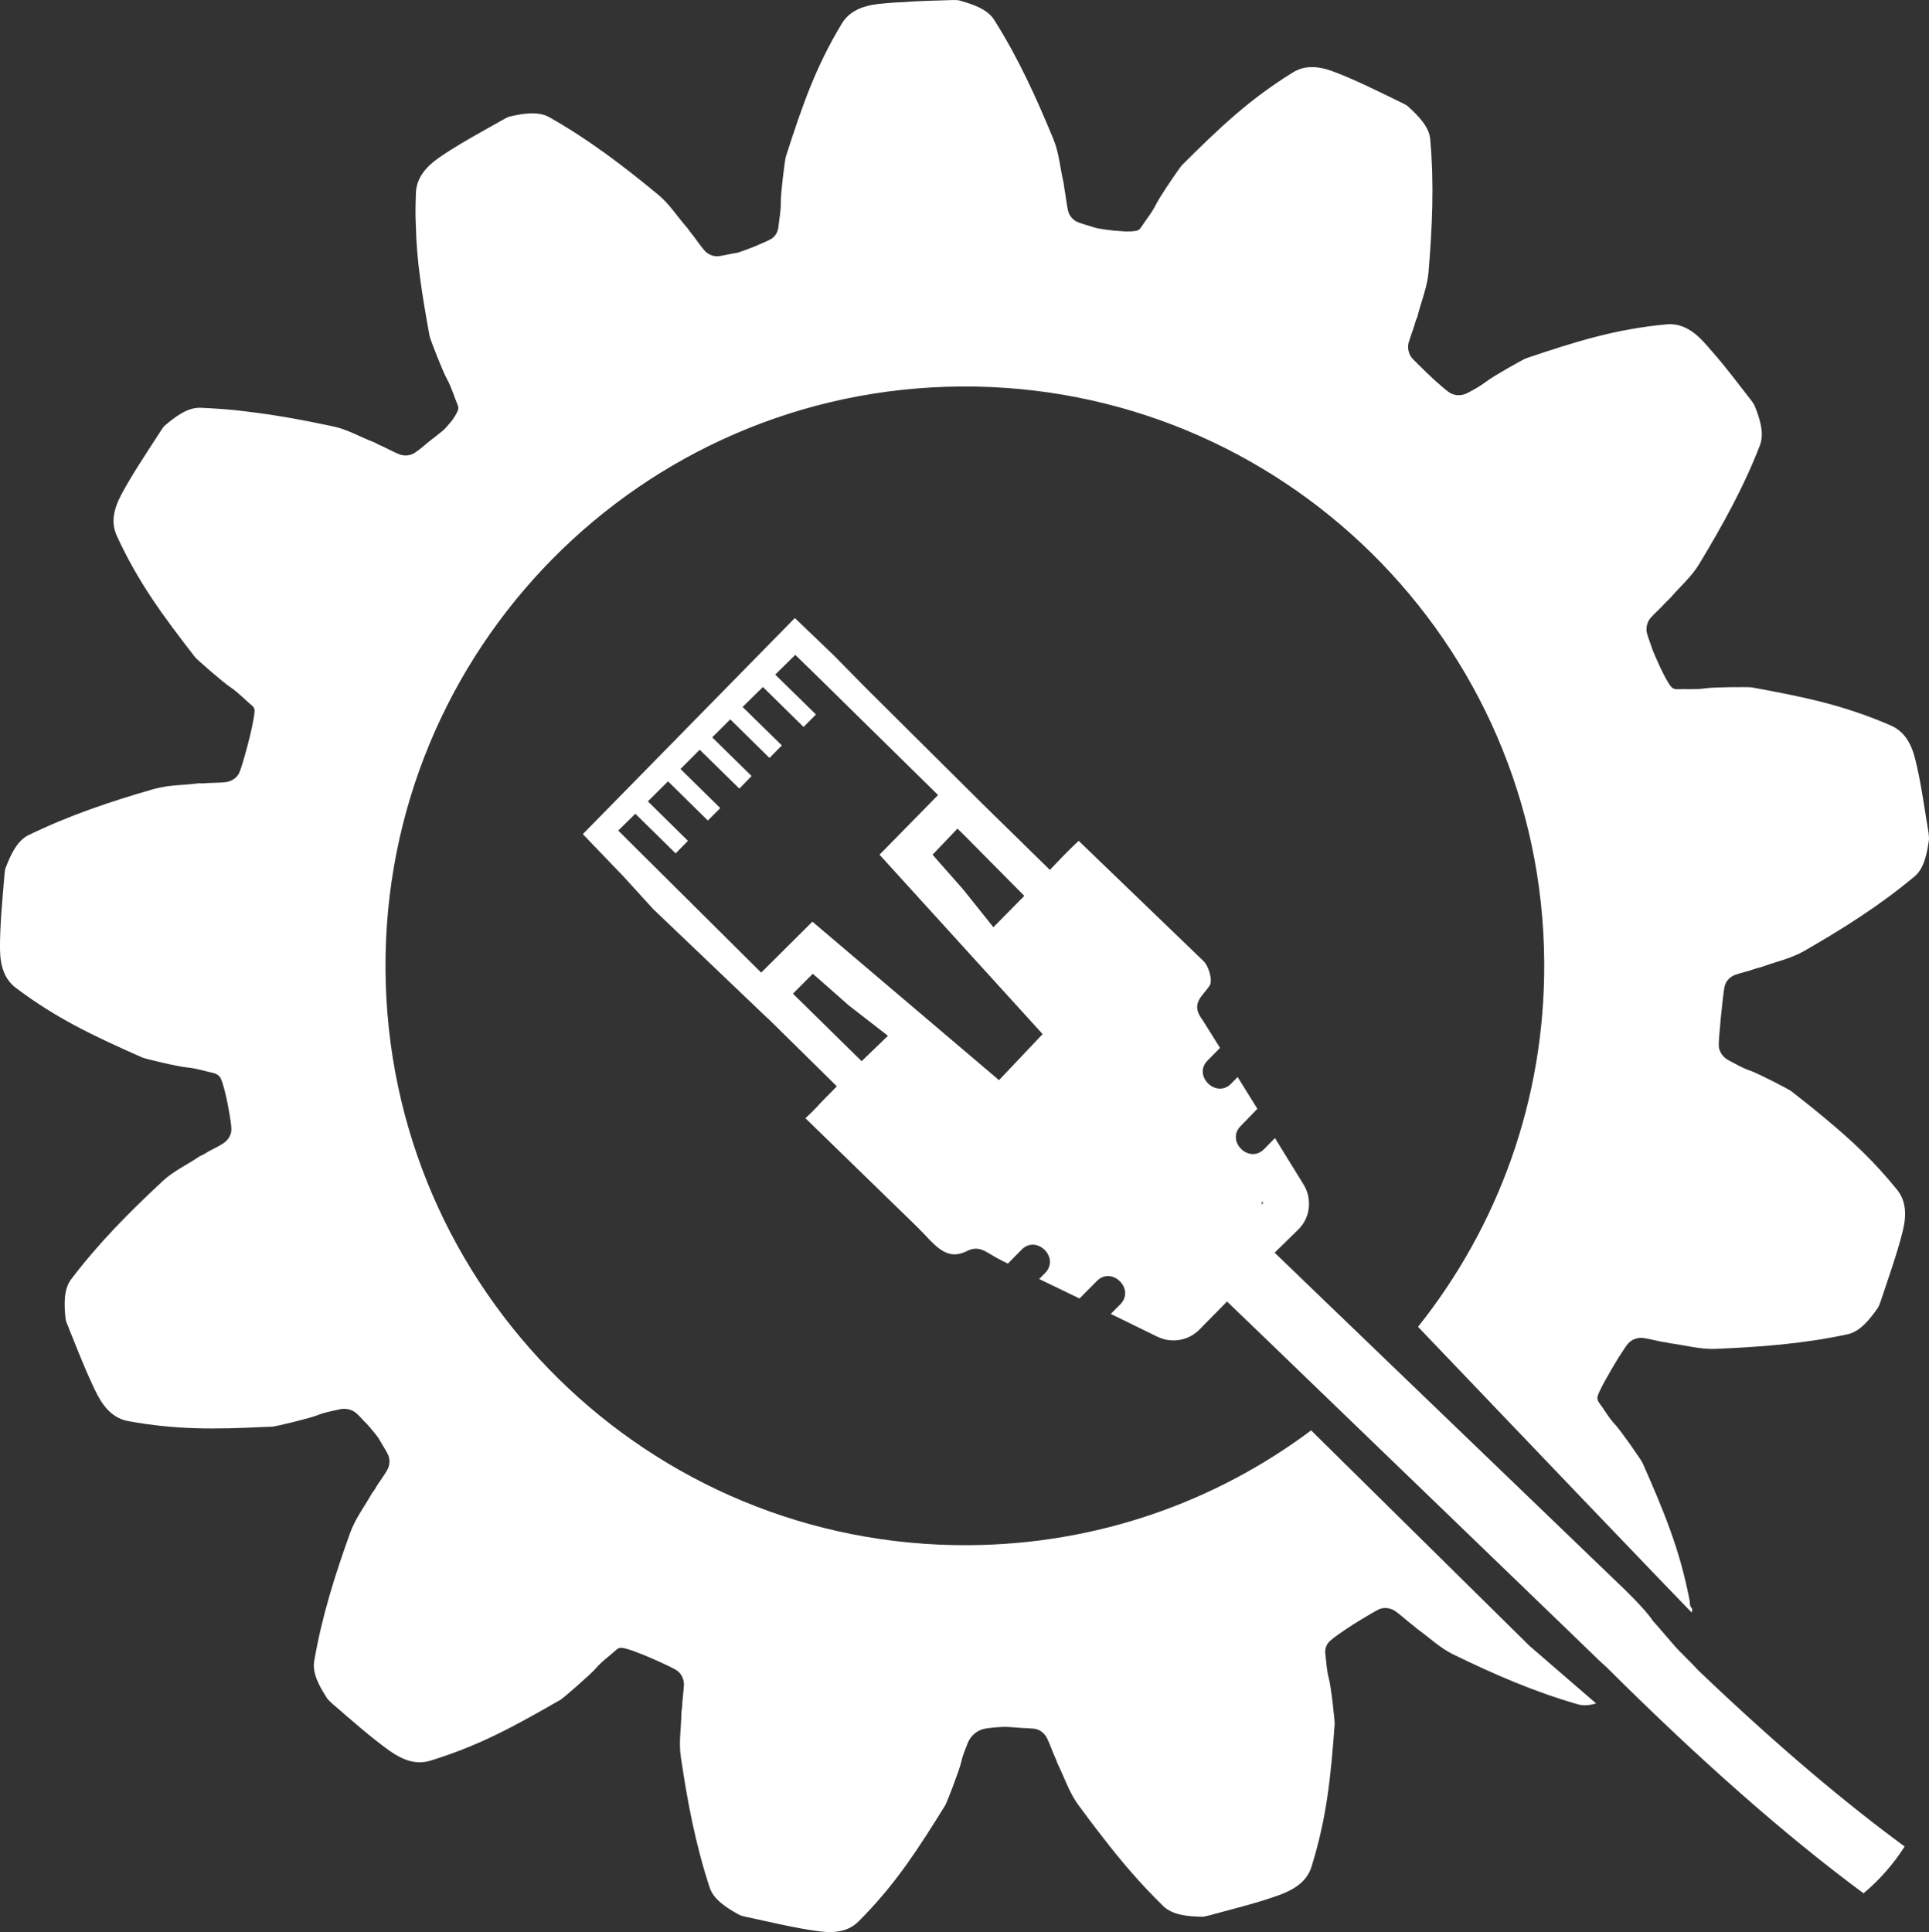 <?xml version="1.0" encoding="utf-8"?>
<!-- Generator: Adobe Illustrator 16.0.0, SVG Export Plug-In . SVG Version: 6.00 Build 0)  -->
<!DOCTYPE svg PUBLIC "-//W3C//DTD SVG 1.1//EN" "http://www.w3.org/Graphics/SVG/1.1/DTD/svg11.dtd">
<svg version="1.1" id="Layer_1" xmlns="http://www.w3.org/2000/svg" x="0px" y="0px"
     width="109.913px" height="110.092px" viewBox="0 0 109.913 110.092" enable-background="new 0 0 109.913 110.092"
     xml:space="preserve">
<rect x="0" y="0" width="109.913" height="110.092" fill="#333333" stroke="none"/>
<path fill="#FFFFFF" d="M54.27,0.003c0.118-0.008,0.305,0,0.391,0.023c0.719,0.203,1.574,0.473,1.973,1.086
	c1.394,2.199,2.406,4.441,3.386,6.812c0.332,0.809,0.375,1.618,0.586,2.512c0,0.016,0.024,0.223,0.059,0.418
	c0.047,0.203,0.113,0.82,0.184,1.125c0.066,0.309,0.296,0.594,0.613,0.699c0.308,0.114,0.637,0.196,0.953,0.301
	c0.148,0.051,0.953,0.156,1.062,0.164c0.415,0.016,0.758,0.09,1.262,0.008c0.113-0.016,0.211-0.09,0.27-0.188
	c0.293-0.449,0.644-0.863,0.886-1.367c0.043-0.082,0.114-0.199,0.207-0.359c0.391-0.629,1.149-1.731,1.247-1.828
	c2.175-2.168,3.847-3.75,6.316-5.281c0.687-0.426,1.469-0.375,2.348-0.036c1.214,0.45,2.66,1.184,3.89,1.778
	c0.114,0.051,0.278,0.14,0.332,0.199c0.555,0.512,1.199,1.133,1.258,1.871c0.234,2.594,0.113,5.047-0.098,7.594
	c-0.007,0.054-0.011,0.113-0.019,0.168c-0.106,0.801-0.406,1.508-0.617,2.355c-0.008,0.008-0.09,0.199-0.141,0.395
	c-0.055,0.203-0.269,0.773-0.355,1.074c-0.075,0.301-0.004,0.668,0.218,0.906c0.172,0.18,1.262,1.289,2.039,1.891
	c0.317,0.242,0.739,0.254,1.09,0.074c0.367-0.195,0.735-0.391,1.071-0.652c0.375-0.293,2.109-1.274,2.273-1.328
	c2.902-0.981,5.117-1.664,7.988-1.934c0.817-0.082,1.5,0.316,2.129,0.996c0.164,0.18,0.332,0.367,0.496,0.563
	c0.758,0.855,1.524,1.89,2.203,2.754c0.079,0.097,0.18,0.253,0.211,0.332c0.286,0.703,0.563,1.55,0.301,2.242
	c-0.937,2.422-2.137,4.566-3.457,6.761c-0.449,0.75-1.082,1.27-1.672,1.965c-0.008,0.016-0.168,0.145-0.308,0.301
	c-0.129,0.16-0.594,0.578-0.797,0.813c-0.199,0.238-0.289,0.589-0.196,0.906c0.094,0.316,0.219,0.637,0.325,0.953
	c0.058,0.148,0.711,1.715,1.066,2.086c0.074,0.082,0.195,0.117,0.305,0.117c0.543-0.019,1.082,0.031,1.629-0.051
	c0.48-0.074,2.461-0.082,2.632-0.054c3.008,0.55,5.266,1.015,7.934,2.175c0.742,0.325,1.156,0.993,1.383,1.907
	c0.32,1.257,0.539,2.879,0.762,4.207c0.015,0.121,0.031,0.308,0.023,0.39c-0.105,0.735-0.254,1.598-0.793,2.071
	c-0.008,0.015-0.023,0.023-0.031,0.027c-1.996,1.668-4.074,2.973-6.301,4.254c-0.766,0.433-1.551,0.586-2.422,0.906
	c-0.008,0.008-0.211,0.047-0.406,0.113c-0.195,0.082-0.801,0.227-1.094,0.332c-0.285,0.106-0.547,0.36-0.605,0.704
	c-0.078,0.316-0.356,3.082-0.325,3.375c0.04,0.339,0.262,0.636,0.563,0.789c0.406,0.211,0.781,0.441,1.223,0.589
	c0.457,0.153,2.211,1.067,2.347,1.172c0.742,0.578,1.41,1.11,2.032,1.637c1.464,1.215,2.714,2.398,3.992,3.973
	c0.508,0.629,0.554,1.418,0.336,2.324c-0.309,1.269-0.856,2.797-1.282,4.082c-0.039,0.113-0.113,0.293-0.16,0.352
	c-0.433,0.613-0.988,1.328-1.707,1.484c-2.551,0.547-4.988,0.726-7.554,0.832c-0.875,0.031-1.649-0.203-2.563-0.32
	c-0.016,0-0.211-0.055-0.414-0.075c-0.211-0.031-0.801-0.187-1.117-0.226c-0.309-0.039-0.66,0.074-0.871,0.328
	c-0.082,0.09-0.309,0.43-0.578,0.855c-0.473,0.782-1.079,1.832-1.153,2.153c-0.031,0.113,0.008,0.234,0.074,0.332
	c0.321,0.433,0.579,0.906,0.961,1.304c0.321,0.352,1.461,1.989,1.528,2.145c1.238,2.805,2.117,4.926,2.672,7.785
	c0.015,0.074,0.023,0.148,0.023,0.227c0.02,0.32,0.223,0.207,0.102,0.508c-0.762-0.758-10.379-10.813-15.59-16.273
	c4.543-5.699,7.242-12.93,7.191-20.789c-0.121-18.234-14.992-32.91-33.226-32.793c-18.231,0.121-32.914,14.992-32.797,33.227
	c0.121,18.238,15,32.917,33.234,32.797c7.32-0.044,14.07-2.47,19.508-6.541l12.441,12.278l3.801,3.285
	c-0.191,0.051-0.379,0.09-0.566,0.098c-0.168,0.008-0.332-0.008-0.489-0.055c-2.5-0.719-4.75-1.703-7.066-2.828
	c-0.781-0.379-1.352-0.949-2.102-1.484c-0.011-0.008-0.164-0.156-0.335-0.277c-0.165-0.117-0.614-0.531-0.879-0.711
	c-0.254-0.18-0.614-0.246-0.922-0.121c-0.164,0.074-0.848,0.473-1.508,0.887c-0.555,0.359-1.094,0.734-1.297,0.922
	s-0.309,0.457-0.269,0.734c0.058,0.465,0.074,0.945,0.203,1.418c0.129,0.465,0.343,2.438,0.328,2.602
	c-0.223,3.055-0.457,5.348-1.321,8.125c-0.246,0.777-0.882,1.242-1.753,1.574c-1.223,0.457-2.797,0.84-4.11,1.199
	c-0.121,0.031-0.308,0.074-0.383,0.066c-0.757-0.016-1.648-0.082-2.183-0.589c-1.281-1.247-2.399-2.552-3.449-3.919
	c-0.497-0.629-0.961-1.258-1.438-1.902c-0.512-0.723-0.746-1.492-1.156-2.32c-0.008-0.016-0.067-0.207-0.156-0.391
	c-0.09-0.188-0.301-0.77-0.438-1.047c-0.141-0.285-0.426-0.52-0.758-0.547c-0.32-0.031-0.668-0.031-0.988-0.063
	c-0.164-0.016-0.375-0.031-0.52-0.035c-0.089-0.016-0.644,0.004-1.183,0.082c-0.481,0.06-0.887,0.383-1.067,0.824
	c-0.14,0.36-0.293,0.711-0.375,1.094c-0.105,0.473-0.824,2.324-0.914,2.469c-1.531,2.473-2.746,4.348-4.621,6.293l-0.289,0.293
	c-0.57,0.59-1.344,0.712-2.273,0.59c-1.289-0.164-2.875-0.546-4.199-0.832c-0.122-0.023-0.301-0.074-0.375-0.121
	c-0.653-0.359-1.426-0.832-1.661-1.535c-0.808-2.461-1.265-4.875-1.64-7.418c-0.137-0.871,0.023-1.664,0.027-2.586
	c0-0.016,0.047-0.219,0.047-0.422c0.008-0.211,0.082-0.816,0.098-1.133c0.007-0.313-0.149-0.652-0.422-0.831
	c-0.278-0.181-2.446-1.192-3.098-1.274c-0.117-0.016-0.238,0.02-0.328,0.105c-0.398,0.367-0.848,0.672-1.199,1.094
	c-0.324,0.359-1.824,1.664-1.965,1.746c-2.656,1.531-4.68,2.641-7.449,3.488c-0.785,0.238-1.524-0.016-2.293-0.555
	c-1.059-0.75-2.282-1.836-3.301-2.715c-0.09-0.082-0.227-0.219-0.27-0.277c-0.023-0.039-0.046-0.074-0.07-0.112
	c-0.394-0.614-0.785-1.337-0.672-2.017c0.442-2.566,1.184-4.906,2.055-7.328c0.301-0.82,0.801-1.457,1.25-2.258
	c0.008-0.008,0.144-0.172,0.234-0.352c0.106-0.184,0.473-0.676,0.621-0.953c0.161-0.27,0.18-0.645,0.016-0.938
	c-0.148-0.285-0.344-0.578-0.504-0.863c-0.082-0.145-0.598-0.75-0.68-0.833c-0.195-0.187-0.347-0.375-0.546-0.562
	c-0.266-0.254-0.641-0.34-0.993-0.262c-0.433,0.098-0.871,0.172-1.289,0.344c-0.449,0.18-2.379,0.637-2.55,0.645
	c-0.149,0.007-0.293,0.007-0.434,0.015c-2.852,0.141-5.07,0.164-7.777-0.332c-0.805-0.148-1.352-0.711-1.778-1.535
	c-0.586-1.156-1.172-2.68-1.679-3.938c-0.055-0.113-0.106-0.293-0.114-0.375c-0.082-0.75-0.121-1.652,0.313-2.226
	c1.57-2.07,3.308-3.82,5.183-5.567c0.637-0.609,1.371-0.921,2.145-1.449c0.016-0.008,0.211-0.09,0.383-0.199
	c0.054-0.039,0.152-0.094,0.261-0.152c0.235-0.121,0.551-0.278,0.731-0.407c0.262-0.179,0.449-0.484,0.433-0.816
	c0-0.328-0.316-2.227-0.601-2.855c-0.082-0.168-0.238-0.27-0.418-0.317c-0.496-0.105-0.977-0.269-1.5-0.316
	c-0.473-0.035-2.402-0.492-2.566-0.571c-2.805-1.242-4.891-2.226-7.207-3.972c-0.645-0.496-0.879-1.246-0.891-2.176
	c-0.016-1.297,0.141-2.91,0.254-4.254v-0.019c0.008-0.122,0.035-0.309,0.066-0.383c0.27-0.699,0.629-1.524,1.289-1.856
	c2.336-1.136,4.668-1.918,7.133-2.629c0.258-0.07,0.512-0.113,0.766-0.16c0.578-0.082,1.164-0.082,1.808-0.172
	c0.016,0,0.219,0.016,0.418-0.007c0.196-0.024,0.821-0.016,1.133-0.059c0.293-0.039,0.594-0.211,0.742-0.488
	c0.008-0.016,0.016-0.032,0.024-0.047c0.136-0.27,0.812-2.629,0.871-3.5c0.015-0.129-0.047-0.25-0.145-0.324
	c-0.41-0.344-0.777-0.743-1.234-1.051c-0.406-0.262-1.891-1.567-2.004-1.699c-1.875-2.418-3.246-4.278-4.461-6.911
	c-0.348-0.75-0.195-1.515,0.238-2.339c0.61-1.153,1.516-2.497,2.25-3.637c0.059-0.106,0.172-0.262,0.235-0.317
	c0.574-0.484,1.281-1.039,2.023-1.019c0.891,0.039,1.77,0.098,2.633,0.211c1.641,0.195,3.238,0.488,4.891,0.84
	c0.859,0.172,1.558,0.601,2.414,0.929c0.015,0,0.187,0.114,0.382,0.188c0.188,0.074,0.727,0.375,1.02,0.48
	c0.285,0.121,0.652,0.09,0.922-0.105c0.269-0.188,0.527-0.402,0.781-0.621c0.133-0.098,0.774-0.602,0.856-0.684
	c0.285-0.308,0.554-0.578,0.769-1.051c0.055-0.105,0.055-0.222,0.008-0.336c-0.215-0.496-0.352-1.019-0.621-1.5
	c-0.235-0.414-0.953-2.265-0.985-2.437c-0.425-2.355-0.742-4.254-0.785-6.367c-0.031-0.578-0.015-1.188,0.008-1.817
	c0.043-0.816,0.539-1.433,1.289-1.964c1.074-0.75,2.496-1.516,3.684-2.188c0.097-0.062,0.269-0.144,0.351-0.168
	c0.735-0.172,1.621-0.328,2.258,0.024c2.266,1.281,4.215,2.769,6.203,4.41c0.668,0.547,1.086,1.246,1.703,1.941
	c0.012,0.016,0.118,0.18,0.254,0.34c0.133,0.156,0.481,0.672,0.692,0.906c0.199,0.235,0.539,0.383,0.867,0.324
	c0.324-0.046,0.652-0.136,0.984-0.183c0.157-0.028,0.953-0.336,1.055-0.379c0.301-0.145,0.586-0.234,0.902-0.414
	c0.223-0.137,0.375-0.383,0.407-0.653c0.05-0.472,0.148-0.929,0.14-1.417c-0.015-0.481,0.235-2.454,0.285-2.61
	c0.938-2.91,1.688-5.101,3.188-7.582c0.414-0.699,1.14-1.012,2.07-1.125c0.442-0.047,0.93-0.09,1.426-0.105
	C52.372,0.049,53.376,0.034,54.27,0.003z"/>
    <path fill="#FFFFFF" d="M96.809,95.221l-0.023-0.02c-0.508-0.555-1.019-1.027-1.305-1.344c-0.179-0.195-1.093-1.281-1.304-1.5
	c-0.375-0.613-1.817-1.996-1.825-1.996l-0.171-0.164L75.11,73.772l-2.48-2.391l1.394-1.367c0.407-0.426,0.602-0.996,0.555-1.558
	c-0.016-0.328-0.113-0.645-0.293-0.946l-1.641-2.664c-0.203,0.211-0.414,0.43-0.617,0.633c-0.855,0.867-2.187-0.457-1.34-1.312
	l0.957-0.985L70.52,61.37l-0.375,0.383c-0.847,0.859-2.195-0.461-1.339-1.321l0.711-0.722l-0.278-0.442L68.52,58.12
	c-0.722-0.938,0-1.34,0.395-1.949c0.203-0.254-0.027-1.102-0.336-1.403l-7.117-6.855c-0.391,0.359-0.945,0.929-0.945,0.929
	l-0.696,0.727l-3.879-3.801l-0.203-0.203l-6.457-6.418l-1.762-1.793l-2.23-2.137L33.208,47.53l2.34,2.437l1.66,1.825l6.508,6.211
	l0.039,0.027l3.929,3.871l-0.929,0.945c0,0-0.352,0.407-0.863,0.871l6.343,6.172c0.969,0.938,1.606,2.024,2.852,1.403
	c0.765-0.391,1.164,0.132,1.933,0.507l0.407,0.204c0.254-0.262,0.519-0.532,0.781-0.793c0.848-0.872,2.195,0.449,1.348,1.32
	l-0.344,0.351l2.297,1.11l0.988-0.996c0.848-0.864,2.191,0.449,1.344,1.32c-0.188,0.188-0.367,0.367-0.551,0.555l2.664,1.304h0.008
	c0.808,0.391,1.777,0.215,2.398-0.429l1.555-1.582l2.363,2.273l17.071,16.469l1.55,1.5c0.047,0.055,0.262,0.254,0.563,0.527
	c0.023,0.02,0.047,0.043,0.074,0.066c5.353,5.331,10.244,9.631,14.646,12.886c0.915-0.763,1.703-1.663,2.344-2.666
	C105.3,102.852,101.426,99.631,96.809,95.221z M55.005,47.659l3.359,3.39l-1.762,1.786l-1.734-2.168l-1.332-1.508l-0.398-0.457
	l1.418-1.485L55.005,47.659z M49.095,60.467l-3.914-3.847l1.132-1.133l0.532,0.465l1.515,1.336l2.235,1.734L49.095,60.467z
	 M56.923,61.549L46.29,52.518l-2.918,2.903l-6.531-6.489l-1.614-1.605L36.2,46.37l2.297,2.258l0.703-0.715l-2.285-2.25l1.148-1.141
	l2.27,2.234l0.707-0.71l-2.266-2.227l1.094-1.098l2.258,2.215l0.699-0.715l-2.242-2.203l1.027-1.027l2.235,2.199l0.703-0.715
	l-2.235-2.191l1.157-1.137l2.316,2.277l0.707-0.711l-2.32-2.273l1.14-1.125l1.133,1.102l7.004,6.886l-3.336,3.399l9.293,10.222
	L56.923,61.549z M71.888,68.643c0.007-0.058,0.023-0.129,0.027-0.195l0.062,0.098L71.888,68.643z"/>
</svg>

